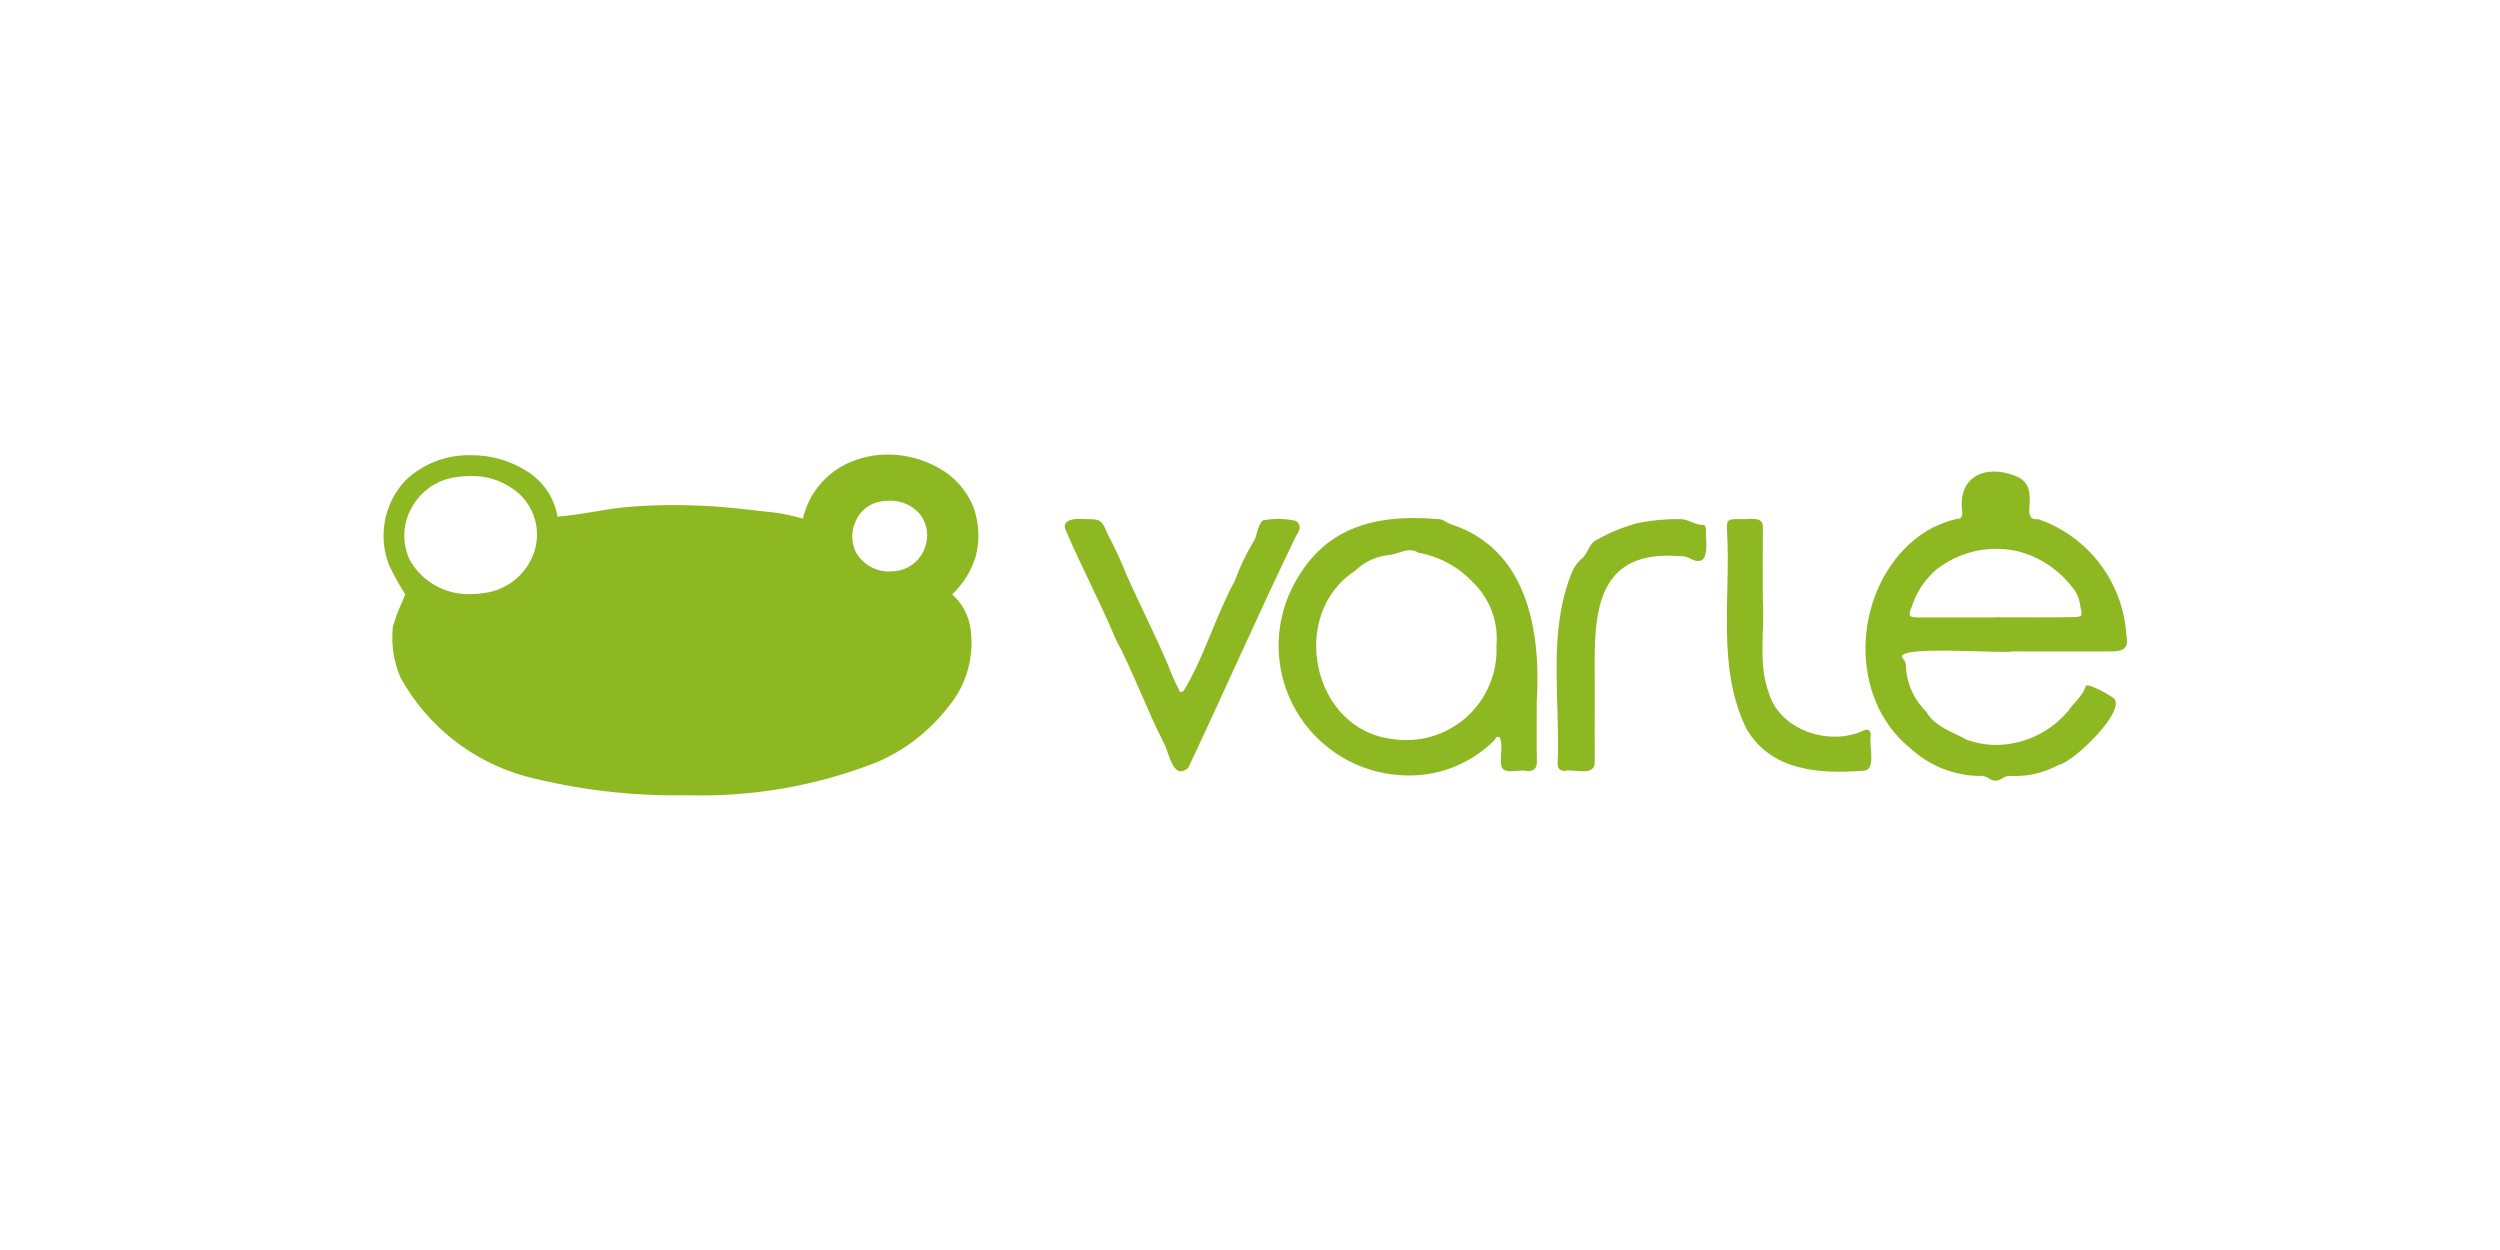 <svg width="176" height="88" viewBox="0 0 176 88" fill="none" xmlns="http://www.w3.org/2000/svg">
<path d="M48.352 55.984C44.5 56.059 40.656 55.604 36.928 54.634C35.084 54.114 33.361 53.232 31.861 52.04C30.361 50.847 29.113 49.369 28.19 47.69C27.71 46.562 27.527 45.331 27.659 44.112C27.829 43.53 28.042 42.961 28.295 42.409C28.41 42.139 28.502 41.924 28.525 41.84L28.413 41.653C28.025 41.037 27.676 40.397 27.37 39.737C26.995 38.748 26.903 37.674 27.104 36.636C27.305 35.598 27.791 34.636 28.509 33.859C29.123 33.263 29.85 32.795 30.648 32.484C31.446 32.173 32.297 32.025 33.153 32.047C34.545 32.033 35.911 32.421 37.087 33.166C37.654 33.516 38.14 33.983 38.513 34.536C38.885 35.088 39.136 35.714 39.249 36.37C40.112 36.308 40.98 36.164 41.815 36.023C42.589 35.888 43.389 35.761 44.184 35.692C45.241 35.6 46.336 35.557 47.434 35.557C49.289 35.562 51.143 35.681 52.983 35.912C53.21 35.941 53.441 35.966 53.659 35.991C54.631 36.064 55.593 36.239 56.528 36.514C56.717 35.676 57.094 34.892 57.63 34.221C58.166 33.55 58.848 33.01 59.623 32.64C60.525 32.214 61.51 31.995 62.508 32C63.783 32 65.036 32.336 66.14 32.975C67.214 33.579 68.052 34.529 68.518 35.669C68.933 36.795 68.992 38.021 68.687 39.182C68.375 40.198 67.805 41.116 67.033 41.847C67.695 42.432 68.14 43.222 68.298 44.091C68.468 45.099 68.415 46.132 68.145 47.118C67.874 48.104 67.391 49.019 66.731 49.799C65.428 51.471 63.728 52.791 61.785 53.638C57.514 55.325 52.943 56.124 48.352 55.984V55.984ZM33.099 33.513C32.718 33.514 32.337 33.547 31.962 33.612C31.317 33.72 30.706 33.978 30.18 34.366C29.653 34.753 29.224 35.259 28.929 35.842C28.631 36.398 28.471 37.018 28.462 37.648C28.452 38.279 28.593 38.903 28.873 39.468C29.307 40.216 29.937 40.831 30.696 41.247C31.454 41.662 32.312 41.862 33.176 41.824C33.495 41.824 33.814 41.797 34.129 41.744C34.919 41.636 35.663 41.308 36.277 40.799C36.892 40.291 37.352 39.62 37.606 38.864C37.841 38.158 37.87 37.399 37.687 36.677C37.504 35.955 37.118 35.3 36.575 34.791C35.626 33.93 34.38 33.472 33.099 33.513V33.513ZM62.612 35.25C62.326 35.251 62.042 35.286 61.766 35.356C61.431 35.446 61.121 35.611 60.858 35.837C60.596 36.064 60.387 36.347 60.249 36.665C60.081 37.011 59.995 37.39 59.997 37.775C59.999 38.159 60.089 38.538 60.26 38.882C60.498 39.303 60.846 39.652 61.268 39.89C61.69 40.128 62.168 40.246 62.652 40.233C62.885 40.233 63.118 40.206 63.345 40.154C63.751 40.057 64.126 39.859 64.436 39.579C64.745 39.299 64.979 38.945 65.116 38.551C65.265 38.162 65.312 37.742 65.251 37.33C65.189 36.918 65.023 36.529 64.768 36.2C64.503 35.89 64.171 35.643 63.798 35.479C63.425 35.314 63.019 35.236 62.612 35.25V35.25Z" fill="#8EB822"/>
<path d="M141.685 45.858C140.986 46.048 132.861 45.347 134.005 46.409C134.138 46.572 134.201 46.78 134.18 46.99C134.251 48.178 134.767 49.297 135.626 50.122C136.204 51.159 137.482 51.538 138.478 52.083C139.233 52.356 140.036 52.476 140.838 52.435C141.751 52.385 142.645 52.148 143.463 51.739C144.282 51.33 145.007 50.757 145.596 50.056C145.99 49.469 146.6 49.034 146.826 48.33C146.87 47.962 148.539 48.965 148.777 49.123C149.815 49.958 145.955 53.689 144.927 53.844C143.929 54.398 142.8 54.669 141.659 54.628C141.395 54.594 141.127 54.662 140.912 54.82C140.788 54.91 140.638 54.959 140.484 54.959C140.33 54.959 140.18 54.91 140.056 54.82C139.819 54.656 139.53 54.586 139.245 54.625C137.49 54.572 135.812 53.89 134.517 52.704C130.133 49.192 130.427 41.947 134.452 38.272C135.401 37.397 136.567 36.79 137.829 36.516C138.099 36.544 138.146 36.297 138.147 36.073C137.775 33.571 139.756 32.64 141.917 33.516C143.879 34.326 142.009 36.708 143.5 36.55C145.228 37.148 146.738 38.246 147.842 39.703C148.945 41.161 149.591 42.913 149.699 44.738C149.871 45.582 149.54 45.855 148.664 45.86C146.337 45.87 144.011 45.86 141.685 45.86V45.858ZM140.372 43.472V43.457C142.206 43.457 144.04 43.477 145.874 43.447C146.623 43.435 146.621 43.385 146.456 42.699C146.406 42.161 146.181 41.654 145.816 41.256C144.801 39.963 143.359 39.072 141.748 38.744C140.809 38.575 139.845 38.605 138.918 38.832C137.991 39.058 137.122 39.477 136.366 40.059C135.528 40.762 134.907 41.69 134.579 42.734C134.309 43.383 134.388 43.466 135.096 43.469C136.859 43.476 138.618 43.472 140.377 43.472H140.372Z" fill="#8EB822"/>
<path d="M108.187 49.375C108.187 51.1 108.167 52.33 108.197 53.563C108.21 54.118 107.99 54.31 107.462 54.275C106.921 54.121 105.706 54.641 105.677 53.786C105.608 53.261 105.827 52.3 105.566 51.895C105.361 51.784 105.272 52.03 105.179 52.138C104.331 52.979 103.315 53.632 102.198 54.052C101.08 54.473 99.886 54.652 98.694 54.578C97.177 54.502 95.703 54.05 94.406 53.261C93.108 52.473 92.027 51.373 91.26 50.062C90.494 48.751 90.067 47.269 90.017 45.751C89.967 44.233 90.296 42.727 90.975 41.368C93.128 37.087 96.784 36.182 101.214 36.544C101.593 36.532 101.826 36.801 102.143 36.906C107.618 38.671 108.483 44.578 108.187 49.375ZM105.35 45.44C105.424 44.62 105.313 43.793 105.024 43.021C104.735 42.249 104.277 41.552 103.682 40.982C102.663 39.899 101.323 39.174 99.859 38.914C99.204 38.488 98.564 38.946 97.901 39.062C96.962 39.126 96.077 39.523 95.406 40.184C90.706 43.208 92.333 51.352 98.017 52.027C98.95 52.173 99.903 52.11 100.808 51.841C101.713 51.573 102.547 51.106 103.249 50.476C103.951 49.845 104.504 49.066 104.867 48.195C105.231 47.324 105.396 46.383 105.35 45.44V45.44Z" fill="#8EB822"/>
<path d="M76.278 36.544C77.539 36.544 77.52 36.544 78.018 37.68C78.472 38.53 78.878 39.405 79.234 40.3C80.207 42.532 81.334 44.67 82.263 46.903C82.485 47.49 82.741 48.063 83.03 48.62C83.102 48.812 83.213 48.7 83.336 48.62C84.787 46.234 85.574 43.379 86.924 40.905C87.27 39.95 87.708 39.029 88.23 38.157C88.515 37.787 88.492 37.027 88.893 36.639C89.665 36.487 90.46 36.497 91.228 36.669C91.807 37.096 91.307 37.543 91.168 37.884C88.577 43.246 86.194 48.673 83.654 54.056C82.526 55.013 82.303 52.857 81.881 52.203C80.674 49.82 79.775 47.291 78.516 44.931C77.456 42.387 76.159 39.968 75.076 37.434C74.603 36.586 75.642 36.483 76.278 36.544Z" fill="#8EB822"/>
<path d="M112.27 48.52C112.27 50.432 112.259 52.002 112.27 53.571C112.347 54.729 110.871 54.112 110.164 54.267C109.81 54.267 109.656 54.102 109.657 53.744C109.854 49.246 108.923 44.49 110.689 40.228C110.831 39.9 111.042 39.606 111.308 39.368C111.793 39.018 111.827 38.299 112.374 38.023C113.29 37.504 114.267 37.101 115.282 36.824C116.269 36.627 117.273 36.533 118.279 36.544C118.857 36.535 119.311 36.974 119.9 36.95C120.061 36.95 120.097 37.158 120.098 37.314C120.062 38.049 120.463 39.985 119.12 39.388C118.831 39.21 118.493 39.127 118.154 39.149C111.793 38.673 112.27 44.099 112.27 48.52Z" fill="#8EB822"/>
<path d="M124.101 42.205C124.251 44.389 123.743 46.737 124.536 48.808C125.316 51.398 128.724 52.526 131.122 51.465C131.502 51.255 131.698 51.388 131.7 51.81C131.554 52.456 132.128 54.254 131.179 54.255C128.112 54.504 124.667 54.281 122.946 51.295C120.843 47.034 121.853 42.029 121.586 37.471C121.538 36.555 121.586 36.547 122.484 36.543C123.097 36.616 124.194 36.234 124.105 37.21C124.092 38.876 124.101 40.54 124.101 42.205Z" fill="#8EB822"/>
</svg>

